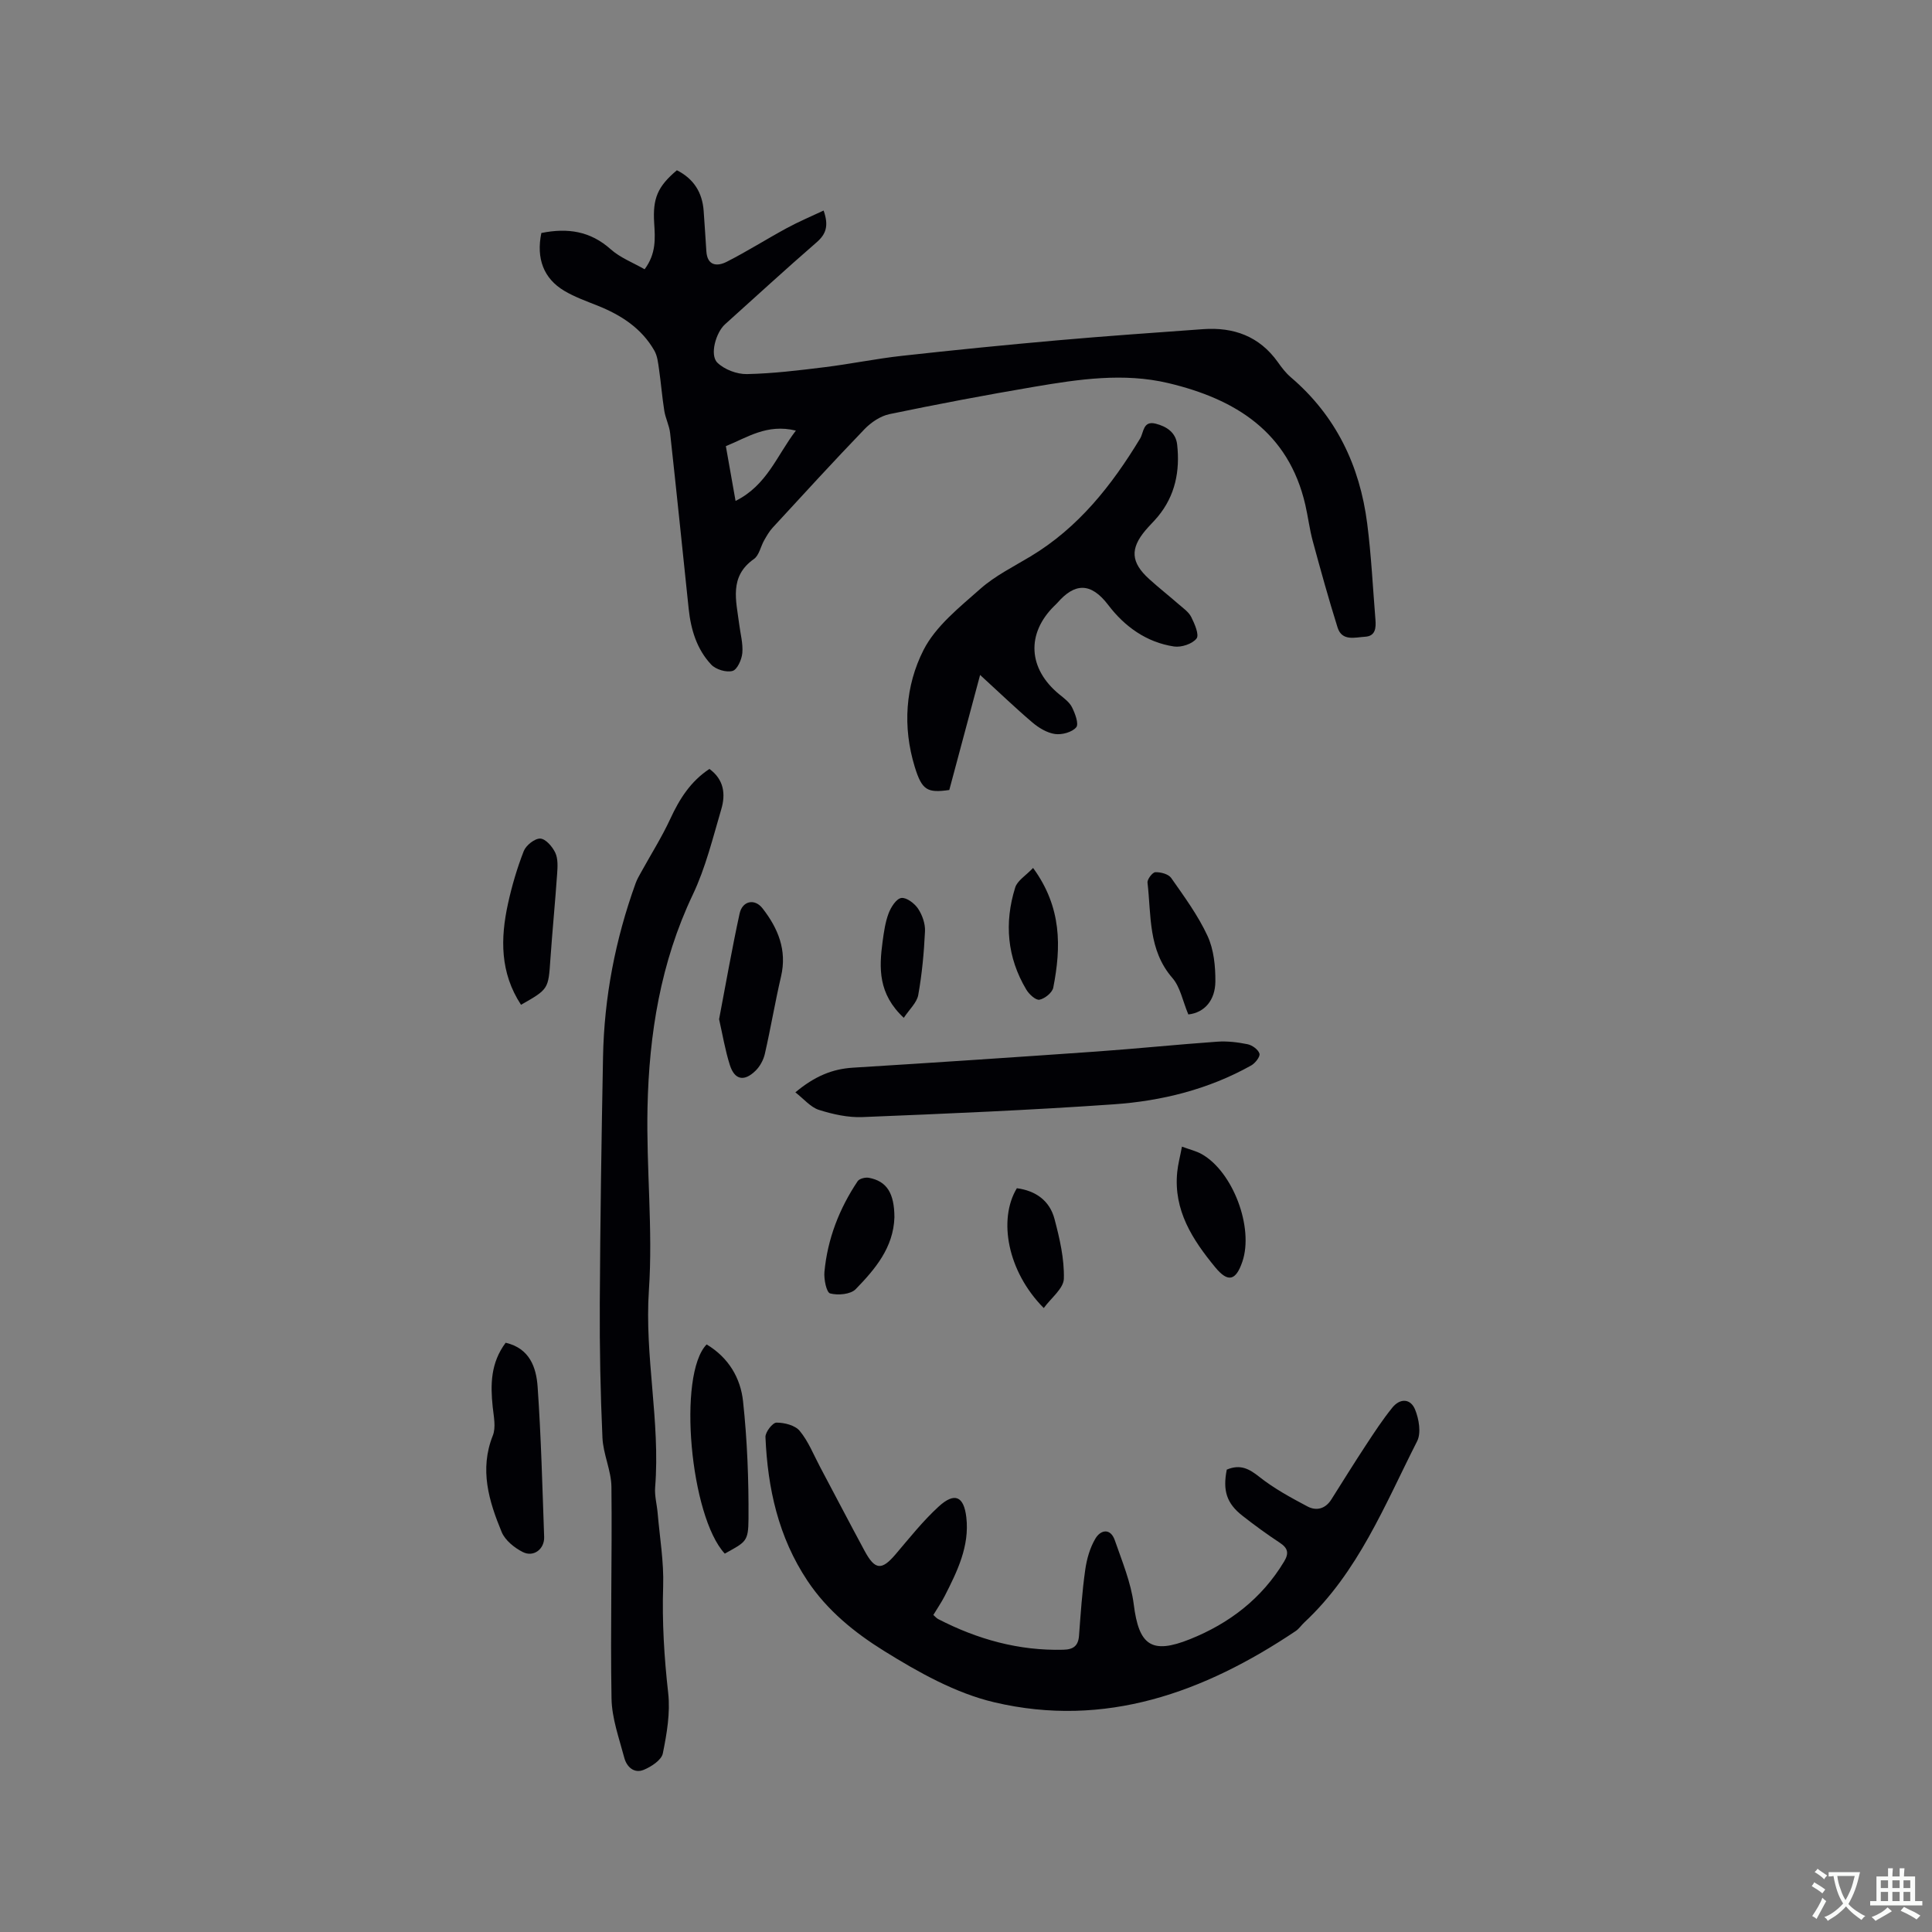 <svg enable-background="new 0 0 400 400" viewBox="0 0 400 400" xmlns="http://www.w3.org/2000/svg"><rect x="0" y="0" width="400" height="400" fill="#808080" stroke="none"/><g fill="#010105"><path d="m112.08 48.24c5.44-1.1 10.14-.4 14.35 3.36 1.97 1.76 4.62 2.77 7.03 4.15 2.42-3.25 2.18-6.41 1.98-9.57-.32-5.12.71-7.56 4.7-10.93 3.47 1.75 5.29 4.59 5.55 8.49.18 2.74.39 5.49.55 8.23.18 3.11 2.25 3.23 4.22 2.23 4.23-2.15 8.26-4.71 12.43-6.97 2.42-1.32 4.98-2.39 7.63-3.64 1.11 3.17.5 4.89-1.46 6.59-6.41 5.56-12.65 11.3-18.96 16.97-1.87 1.68-3.21 6.33-1.58 7.93 1.45 1.43 4.05 2.41 6.12 2.37 5.38-.11 10.76-.77 16.11-1.43s10.64-1.76 16-2.35c10.72-1.19 21.46-2.26 32.21-3.21 10.03-.89 20.07-1.58 30.11-2.31 6.34-.46 11.67 1.46 15.49 6.82.79 1.12 1.65 2.25 2.68 3.13 9.35 7.97 14.28 18.28 15.82 30.26.85 6.61 1.17 13.28 1.71 19.93.14 1.69.02 3.42-2.14 3.54-2.08.12-4.78 1-5.7-1.91-1.86-5.93-3.52-11.93-5.15-17.94-.66-2.45-.96-4.99-1.53-7.47-3.48-15.1-14.48-21.89-28.35-25.19-9.26-2.2-18.58-.8-27.78.76-10.02 1.7-20.01 3.59-29.96 5.66-1.87.39-3.81 1.7-5.17 3.11-6.45 6.7-12.73 13.57-19.03 20.41-.7.76-1.23 1.7-1.75 2.61-.73 1.29-1.04 3.1-2.11 3.86-5.2 3.65-3.67 8.64-3.06 13.49.25 2 .82 4.02.65 5.98-.12 1.35-1.05 3.45-2.03 3.71-1.29.36-3.46-.3-4.41-1.31-2.99-3.18-4.22-7.27-4.67-11.58-1.27-12.12-2.51-24.24-3.84-36.36-.17-1.55-.95-3.03-1.2-4.58-.46-2.87-.68-5.77-1.1-8.65-.19-1.31-.33-2.74-.97-3.85-2.65-4.63-6.88-7.35-11.72-9.29-2.35-.94-4.78-1.8-6.94-3.09-4.26-2.54-5.82-6.69-4.73-11.96zm40.21 55.47c6.53-3.25 8.54-9.41 12.49-14.56-6.01-1.46-10.06 1.43-14.5 3.22.68 3.83 1.3 7.34 2.01 11.34z"/><path d="m253.99 304.27c2.84-1.19 4.66-.15 6.77 1.52 3.03 2.4 6.5 4.28 9.93 6.1 1.84.98 3.71.52 4.95-1.44 2.37-3.75 4.71-7.53 7.15-11.24 1.74-2.65 3.48-5.31 5.47-7.77 1.6-1.99 3.78-1.92 4.72.4.8 1.96 1.29 4.84.42 6.55-6.69 13.17-12.2 27.12-23.35 37.51-.62.58-1.1 1.33-1.79 1.79-18.97 12.72-39.45 20.16-62.41 14.75-8.02-1.89-15.72-6.22-22.83-10.64-6.02-3.74-11.73-8.33-15.84-14.51-6.03-9.05-8.25-19.16-8.7-29.77-.04-1.02 1.48-2.98 2.28-2.98 1.65-.01 3.86.55 4.82 1.72 1.79 2.16 2.86 4.92 4.2 7.44 3.08 5.8 6.11 11.62 9.23 17.4 2.16 4 3.55 4.06 6.41.7 2.88-3.38 5.66-6.9 8.93-9.89 3.28-3 5.21-2.18 5.72 2.26.68 5.95-1.87 11.15-4.48 16.27-.67 1.31-1.51 2.52-2.35 3.92.39.34.65.67.98.84 8.13 4.2 16.7 6.6 25.93 6.36 2.07-.05 3.09-.79 3.25-2.91.34-4.54.64-9.1 1.28-13.6.31-2.24.97-4.58 2.11-6.5 1.08-1.83 3.12-2.24 4.02.35 1.51 4.36 3.35 8.75 3.92 13.26 1.06 8.48 3.66 10.42 11.66 7.21 8.16-3.28 14.86-8.41 19.47-16.07 1.05-1.74.78-2.79-.89-3.89-2.65-1.75-5.23-3.62-7.72-5.58-3.3-2.57-4.12-5.22-3.26-9.56z"/><path d="m146.88 159.2c3.05 2.23 3.36 5.27 2.46 8.32-1.76 5.97-3.25 12.13-5.91 17.72-6.66 14.01-9.05 28.86-9.37 44.08-.27 12.58 1.14 25.24.29 37.77-.93 13.73 2.38 27.2 1.29 40.85-.14 1.75.37 3.56.52 5.34.43 5.03 1.3 10.08 1.14 15.1-.24 7.43.21 14.75 1.04 22.13.46 4.1-.28 8.43-1.11 12.52-.28 1.37-2.37 2.74-3.94 3.39-2.02.84-3.55-.63-4.04-2.5-1.07-4.04-2.57-8.15-2.64-12.25-.26-14.6.14-29.22-.02-43.83-.04-3.4-1.71-6.76-1.86-10.18-.42-9.3-.6-18.63-.55-27.94.09-16.95.35-33.91.67-50.85.23-12.37 2.55-24.39 6.76-36.03.28-.78.71-1.51 1.12-2.25 2.03-3.68 4.29-7.26 6.05-11.06 1.9-4.11 4.19-7.75 8.1-10.33z"/><path d="m202.92 139.74c-2.22 8.3-4.27 15.93-6.38 23.82-4.57.65-5.66.06-7.16-4.82-2.53-8.27-1.94-16.74 1.82-24.15 2.52-4.96 7.45-8.85 11.77-12.68 3.05-2.7 6.85-4.58 10.39-6.71 9.92-5.96 16.81-14.7 22.69-24.41.76-1.25.58-3.73 3.19-3.08 2.32.58 4.21 1.85 4.48 4.35.6 5.44-.39 10.54-3.99 14.89-.81.98-1.74 1.86-2.56 2.83-3.23 3.84-3.04 6.67.76 10.11 1.96 1.78 4.05 3.42 6.04 5.16.95.83 2.12 1.62 2.66 2.69.7 1.4 1.7 3.69 1.1 4.46-.87 1.12-3.14 1.87-4.65 1.65-5.71-.85-10.26-4.15-13.62-8.58-3.68-4.84-7.01-4.5-10.51-.49-.21.24-.45.45-.67.67-5.83 5.75-5.42 12.99 1 18.28.98.8 2.12 1.62 2.66 2.69.65 1.29 1.46 3.47.88 4.16-.85 1.02-2.95 1.59-4.38 1.39-1.65-.23-3.36-1.26-4.68-2.38-3.44-2.92-6.72-6.08-10.84-9.85z"/><path d="m164.67 226.16c4-3.34 7.65-4.85 11.95-5.11 16.8-1.04 33.59-2.16 50.37-3.34 8.34-.59 16.67-1.45 25.01-2.04 2.09-.15 4.25.11 6.31.53.96.2 2.21 1.11 2.45 1.95.18.62-.89 1.98-1.71 2.44-8.84 4.95-18.53 7.36-28.49 8.05-17.31 1.21-34.66 1.94-52 2.64-2.99.12-6.13-.58-9.01-1.49-1.73-.55-3.09-2.24-4.88-3.63z"/><path d="m146.3 278.35c4.6 2.76 7.03 7.01 7.54 11.77.87 8.06 1.18 16.22 1.13 24.34-.03 4.77-.56 4.77-4.91 7.2-7.14-7.64-9.85-37.05-3.76-43.31z"/><path d="m104.69 278c4.98 1.15 6.34 5.11 6.62 9.13.72 10.34.98 20.71 1.35 31.08.09 2.5-2.17 4.25-4.41 3.13-1.75-.88-3.68-2.44-4.39-4.16-2.64-6.39-4.63-12.92-1.83-19.96.68-1.71.19-3.95-.02-5.92-.48-4.63-.45-9.1 2.68-13.3z"/><path d="m148.88 211.02c1.41-7.4 2.68-14.68 4.25-21.89.57-2.61 3.11-3.17 4.74-1.07 3.2 4.1 5.11 8.64 3.84 14.09-1.24 5.32-2.14 10.73-3.36 16.06-.29 1.25-1.01 2.58-1.92 3.47-2.36 2.31-4.33 1.92-5.32-1.17-.98-3.08-1.51-6.31-2.23-9.49z"/><path d="m107.87 208.03c-4.36-6.65-4.27-13.74-2.7-20.92.81-3.7 1.89-7.38 3.27-10.91.47-1.19 2.28-2.63 3.42-2.58 1.12.05 2.52 1.68 3.11 2.94.58 1.24.48 2.9.38 4.35-.41 5.91-.99 11.81-1.4 17.72-.42 6.15-.37 6.16-6.08 9.4z"/><path d="m246.03 210.03c-1.18-2.82-1.67-5.67-3.29-7.54-5.06-5.82-4.37-12.95-5.16-19.75-.08-.69 1.03-2.14 1.62-2.16 1.1-.04 2.71.38 3.28 1.19 2.71 3.87 5.56 7.75 7.53 12.01 1.3 2.81 1.64 6.27 1.62 9.43-.03 3.84-2.21 6.45-5.6 6.82z"/><path d="m244.71 237.4c1.61.6 2.94.9 4.08 1.54 6.48 3.64 10.83 15.23 8.43 22.27-1.35 3.97-2.98 4.37-5.61 1.18-4.71-5.72-8.67-11.8-7.88-19.72.16-1.63.6-3.23.98-5.27z"/><path d="m185.18 252.03c-.2 6.28-4 10.74-8.02 14.88-1.05 1.08-3.67 1.31-5.29.88-.76-.2-1.32-2.94-1.18-4.46.64-6.83 3.07-13.09 6.88-18.78.36-.53 1.59-.84 2.32-.7 3.73.7 5.27 3.19 5.29 8.18z"/><path d="m213.89 179.7c5.97 8.16 5.82 16.39 4.18 24.77-.2 1.04-1.75 2.29-2.86 2.51-.76.15-2.16-1.13-2.73-2.1-3.97-6.66-4.58-13.8-2.3-21.11.44-1.45 2.21-2.49 3.71-4.07z"/><path d="m210.53 246.01c3.9.51 6.79 2.57 7.79 6.35 1.07 4.04 2.05 8.27 1.94 12.38-.05 2.03-2.65 3.99-4.16 6.08-7.54-7.59-9.47-18.37-5.57-24.81z"/><path d="m187.12 210.73c-5.34-4.97-5.12-10.32-4.39-15.77.27-1.98.55-4.02 1.25-5.87.48-1.27 1.58-3.01 2.62-3.17 1.06-.16 2.74 1.11 3.47 2.2.88 1.32 1.52 3.14 1.44 4.71-.21 4.42-.62 8.85-1.4 13.19-.3 1.59-1.83 2.95-2.99 4.71z"/></g><path d="m377.9 391.2c-.2.3-.4.5-.6.8-.7-.6-1.4-1-2.2-1.5.2-.3.4-.5.5-.8.6.4 1.4.8 2.3 1.5zm-1.8 6.1c-.2-.2-.5-.4-.9-.6.4-.6.8-1.2 1.2-1.9s.7-1.3.9-1.9c.3.3.5.5.8.7-.7 1.3-1.4 2.6-2 3.7zm2.2-9c-.3.3-.5.5-.6.8-.6-.6-1.3-1.1-2-1.5.3-.3.5-.5.6-.7.6.5 1.3.9 2 1.4zm.3.2v-.9h2 4.5c-.3 1.3-.6 2.5-1 3.6s-.9 2.1-1.4 3c.4.5 1 1 1.6 1.4s1.2.8 1.9 1.1c-.3.2-.5.4-.8.8-.4-.3-1-.7-1.6-1.2s-1.2-1.1-1.6-1.6c-.5.6-1.1 1.1-1.7 1.6s-1.4.9-2.1 1.4c-.1-.3-.3-.5-.7-.8.6-.2 1.2-.5 1.9-1s1.4-1.1 2-1.8c-.5-.8-.9-1.6-1.2-2.5s-.6-2-.8-3.2c-.4.1-.7.1-1 .1zm2.5 2.7c.3 1 .7 1.7 1 2.2.3-.5.6-1.1 1-2s.6-1.9.9-3h-3.2-.4c.1.9.3 1.8.7 2.8z" fill="#fafbfa"/><path d="m396.5 388.5v1.5 3.6h1.5v.9c-.4 0-1 0-1.7 0h-7.9c-.5 0-.9 0-1.2 0v-.9h1.3v-3.5c0-.7 0-1.2 0-1.6h2.4c0-.8 0-1.4 0-1.7h1c0 .3-.1.8-.1 1.7h1.5c0-.8 0-1.4 0-1.7h1c0 .3-.1.9-.1 1.7zm-8.2 9.2c-.2-.3-.5-.5-.8-.8.8-.3 1.4-.6 1.9-.9s1-.7 1.4-1.1c.3.3.6.5.9.8-1.6 1-2.8 1.6-3.4 2zm2.6-6.8v-1.6h-1.5v1.6zm0 2.7v-1.9h-1.5v1.9zm2.4-2.7v-1.6h-1.5v1.6zm0 2.7v-1.9h-1.5v1.9zm.2 2 .7-.8c.4.2.9.5 1.6.8s1.3.7 1.8 1c-.3.3-.5.5-.8.8-.4-.3-1.5-1-3.3-1.8zm2-4.7v-1.6h-1.4v1.6zm0 2.7v-1.9h-1.4v1.9z" fill="#fafbfa"/></svg>